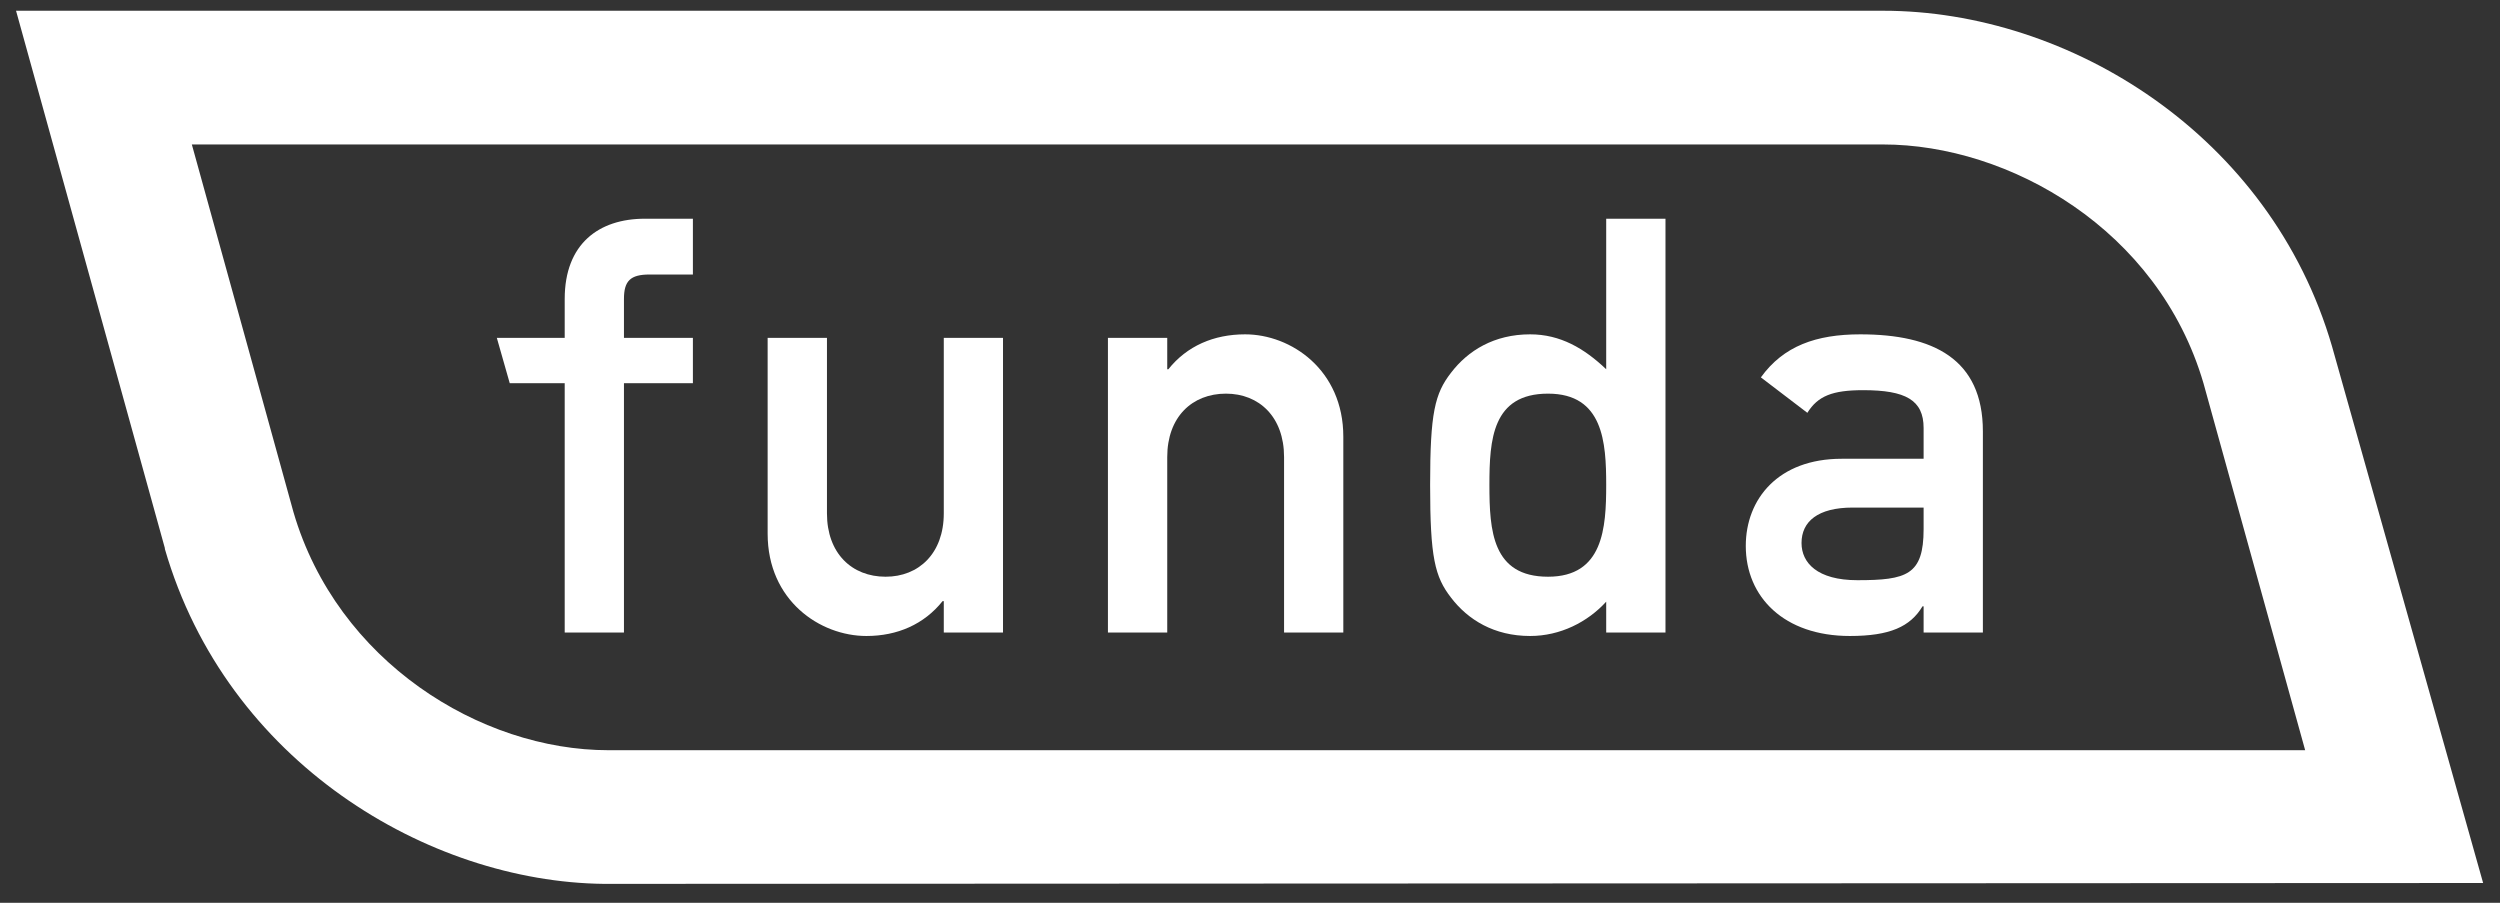 <?xml version="1.0" encoding="UTF-8"?>
<svg width="144px" height="52px" viewBox="0 0 144 52" version="1.1" xmlns="http://www.w3.org/2000/svg" xmlns:xlink="http://www.w3.org/1999/xlink">
    <rect x="0" y="0" width="144" height="52" fill="#333333" stroke="none"/>
    <title>Group 7</title>
    <g id="Page-1" stroke="none" stroke-width="1" fill="none" fill-rule="evenodd">
        <g id="DietvorstBorman-2020-Website-Voorbeeld-001" transform="translate(-614, -7607)" fill="#FFFFFF">
            <g id="Group-7" transform="translate(614.924, 7607.619)">
                <path d="M15.98,28.88 C15.958,28.812 11.911,14.137 10.126,7.702 L107.535,7.702 C114.786,7.702 123.402,12.582 125.998,21.462 C126.025,21.558 131.184,40.189 131.853,42.593 L34.125,42.593 C26.735,42.593 18.491,37.467 15.98,28.88 L15.98,28.88 Z M142.104,50.242 L133.404,19.344 L133.404,19.343 C129.861,7.154 118.259,-2.7000624e-13 107.545,-2.7000624e-13 L0,-2.7000624e-13 L8.572,30.952 L8.572,31 C12.133,43.295 23.744,50.174 33.857,50.292 L142.104,50.242 Z" id="Fill-108"></path>
                <path d="M31.603,35.814 L35.016,35.814 L35.016,21.454 L38.987,21.454 L38.987,18.842 L35.016,18.842 L35.016,16.599 C35.016,15.56 35.386,15.193 36.488,15.193 L38.987,15.193 L38.987,11.979 L36.22,11.979 C33.577,11.979 31.603,13.418 31.603,16.599 L31.603,18.842 L27.693,18.842 L28.437,21.454 L31.603,21.454 L31.603,35.814 Z" id="Fill-110"></path>
                <path d="M43.292,30.123 C43.292,33.973 46.306,36.014 48.983,36.014 C50.76,36.014 52.3,35.344 53.37,34.005 L53.438,34.005 L53.438,35.813 L56.849,35.813 L56.849,18.842 L53.438,18.842 L53.438,28.95 C53.438,31.261 51.995,32.6 50.087,32.6 C48.148,32.6 46.709,31.261 46.709,28.95 L46.709,18.842 L43.292,18.842 L43.292,30.123 Z" id="Fill-112"></path>
                <path d="M62.893,35.814 L66.309,35.814 L66.309,25.706 C66.309,23.394 67.746,22.055 69.691,22.055 C71.601,22.055 73.038,23.394 73.038,25.706 L73.038,35.814 L76.451,35.814 L76.451,24.533 C76.451,20.682 73.439,18.639 70.795,18.639 C68.986,18.639 67.445,19.309 66.374,20.649 L66.309,20.649 L66.309,18.842 L62.893,18.842 L62.893,35.814 Z" id="Fill-114"></path>
                <path d="M88.243,22.055 C91.426,22.055 91.593,24.868 91.593,27.312 C91.593,29.788 91.426,32.6 88.243,32.6 C85.033,32.6 84.866,29.956 84.866,27.312 C84.866,24.7 85.033,22.055 88.243,22.055 L88.243,22.055 Z M91.593,35.814 L95.008,35.814 L95.008,11.979 L91.593,11.979 L91.593,20.649 C90.322,19.443 88.951,18.639 87.21,18.639 C85.137,18.639 83.628,19.577 82.656,20.85 C81.721,22.055 81.451,23.159 81.451,27.312 C81.451,31.496 81.721,32.6 82.656,33.806 C83.628,35.079 85.137,36.014 87.21,36.014 C88.951,36.014 90.522,35.211 91.593,34.038 L91.593,35.814 Z" id="Fill-116"></path>
                <path d="M109.876,29.855 C109.876,32.501 108.906,32.8 106.059,32.8 C103.749,32.8 102.844,31.797 102.844,30.659 C102.844,29.421 103.784,28.617 105.791,28.617 L109.876,28.617 L109.876,29.855 Z M109.876,35.814 L113.29,35.814 L113.29,24.231 C113.29,20.046 110.415,18.639 106.228,18.639 C103.686,18.639 101.805,19.309 100.502,21.118 L103.18,23.16 C103.784,22.19 104.623,21.855 106.395,21.855 C108.838,21.855 109.876,22.423 109.876,24.031 L109.876,25.806 L105.154,25.806 C101.51,25.806 99.633,28.115 99.633,30.827 C99.633,33.772 101.841,36.014 105.626,36.014 C107.933,36.014 109.109,35.479 109.811,34.307 L109.876,34.307 L109.876,35.814 Z" id="Fill-118"></path>
            </g>
        </g>
    </g>
</svg>